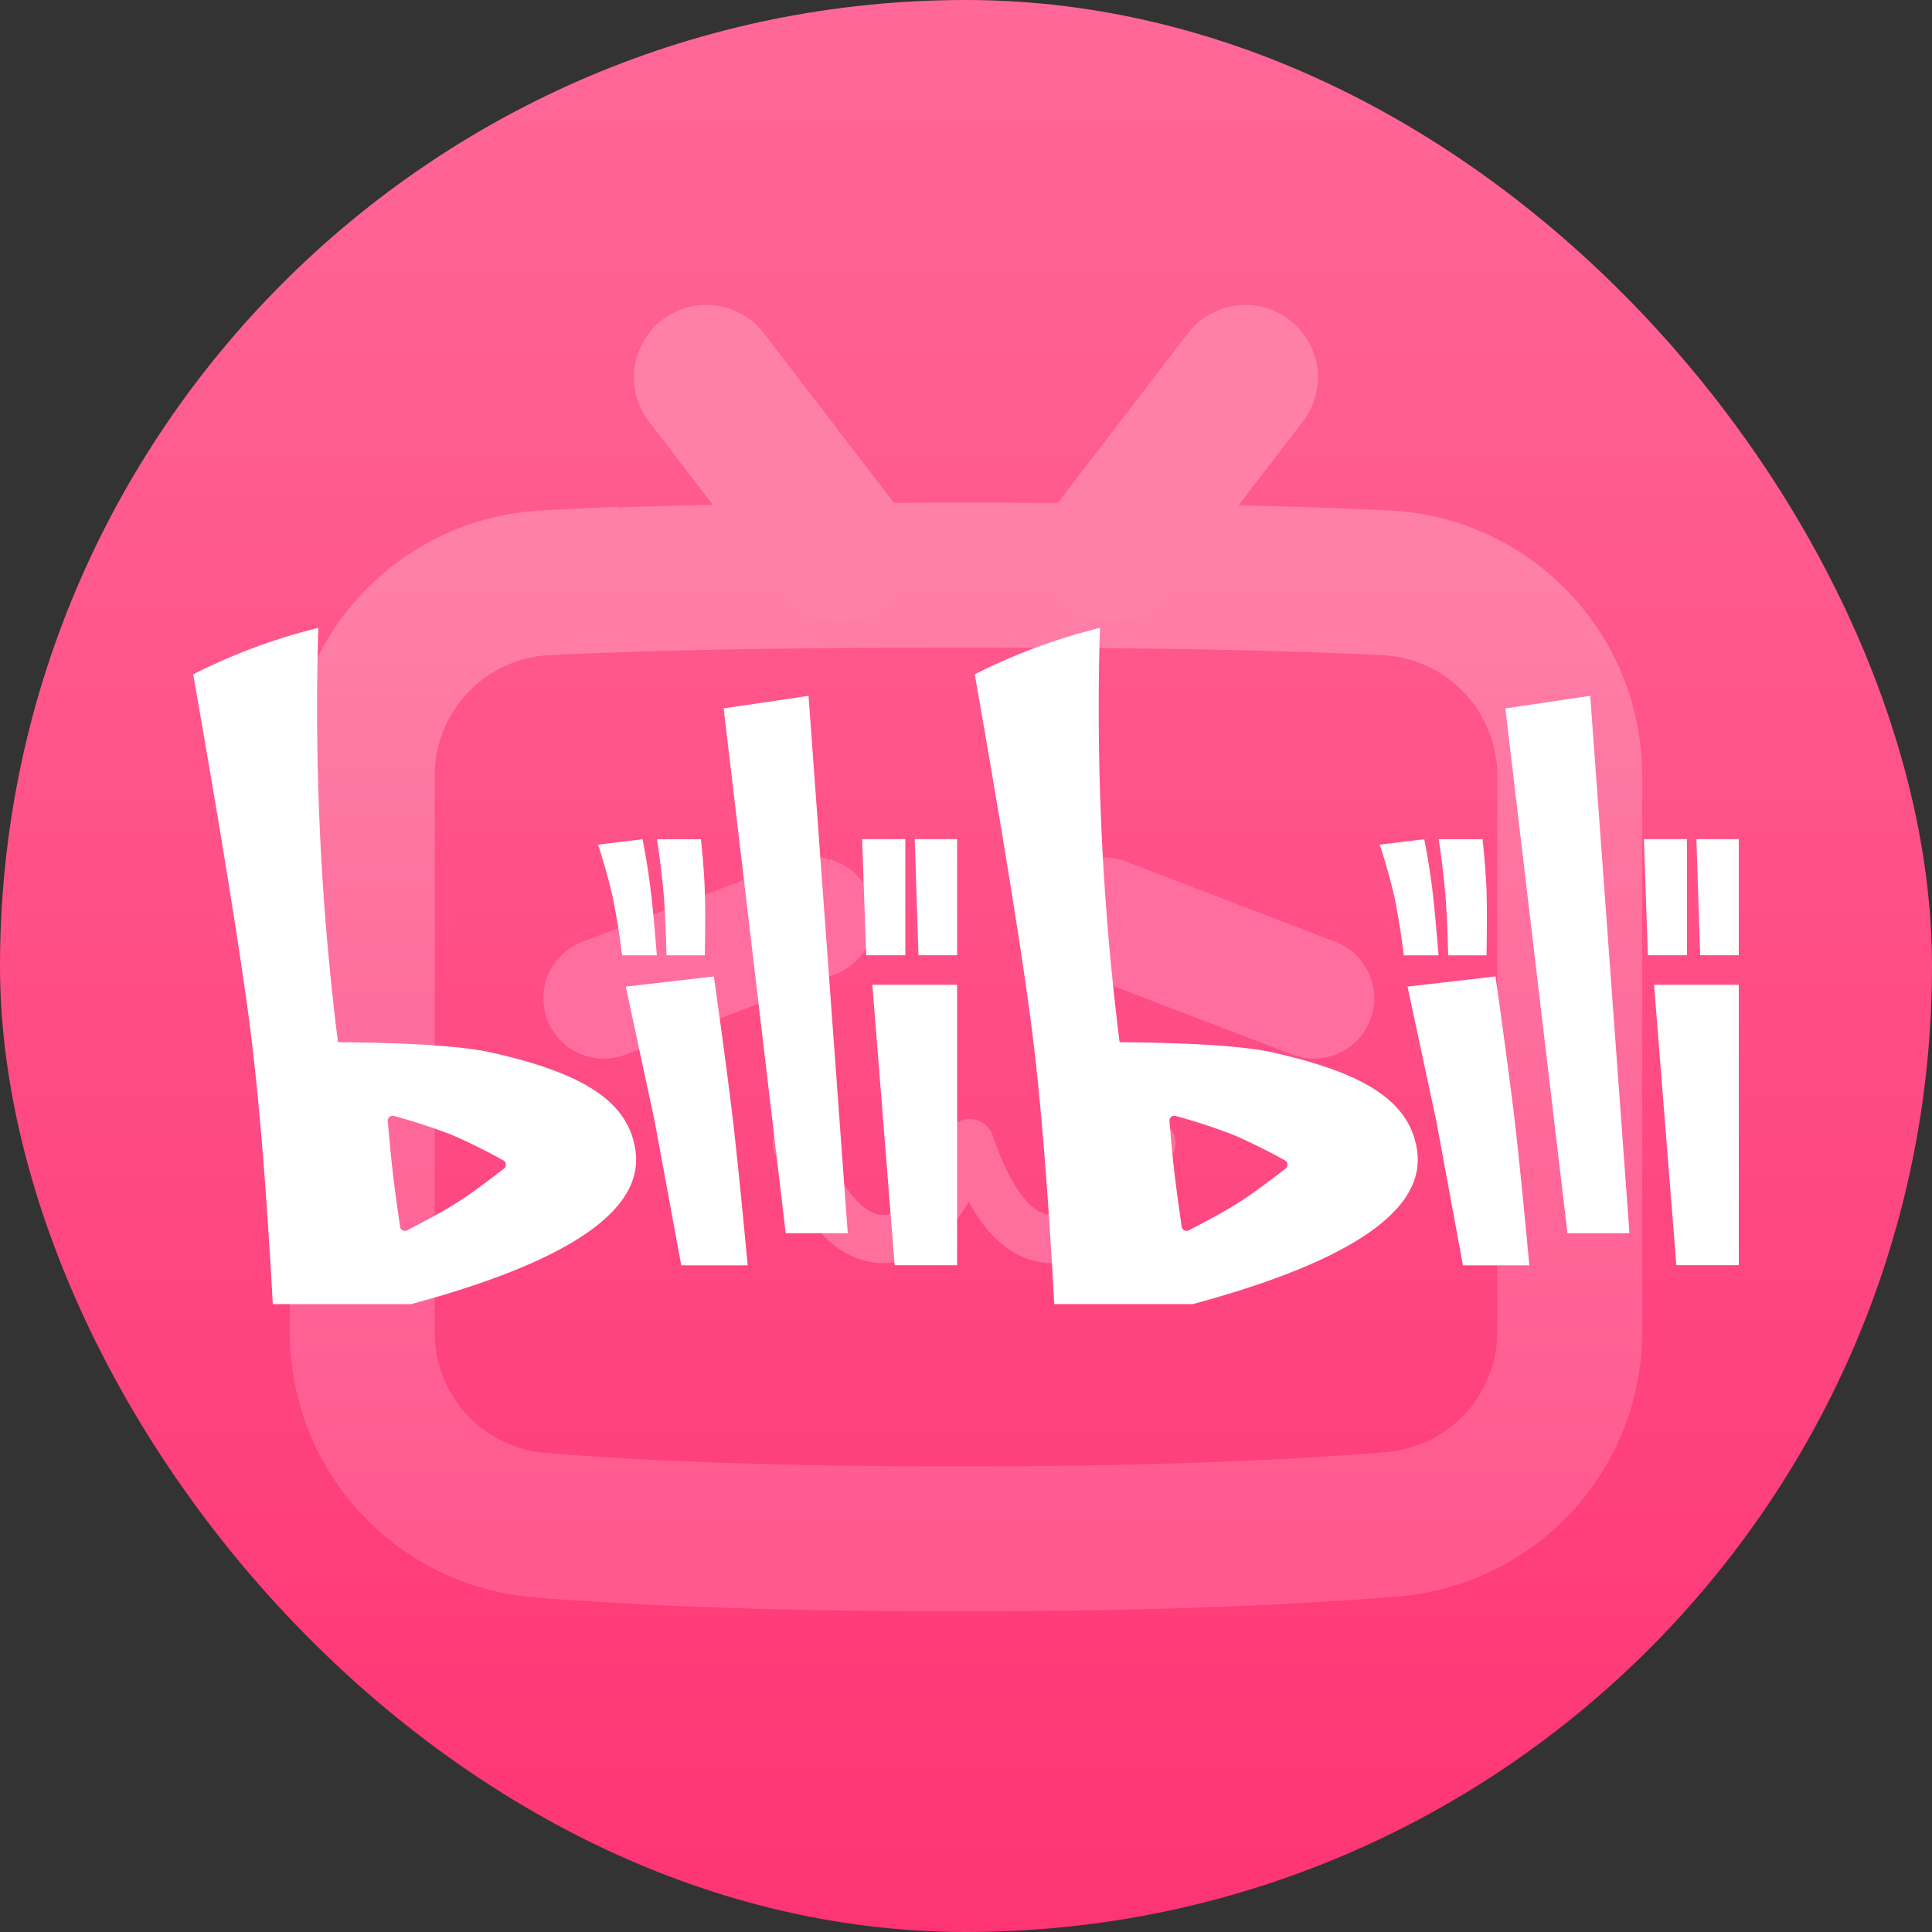<svg width="30" height="30" viewBox="0 0 30 30" xmlns="http://www.w3.org/2000/svg">
    <rect x="0" y="0" width="30" height="30" fill="#333333" stroke="none"/>
    <defs>
        <linearGradient x1="50%" y1="0%" x2="50%" y2="100%" id="g022nei5sa">
            <stop stop-color="#FF6898" offset="0%"/>
            <stop stop-color="#FE3473" offset="100%"/>
        </linearGradient>
        <linearGradient x1="50%" y1="0%" x2="50%" y2="100%" id="t3hxxdnuab">
            <stop stop-color="#FE7FA8" offset="0%"/>
            <stop stop-color="#FF5990" offset="100%"/>
        </linearGradient>
    </defs>
    <g fill="none" fill-rule="evenodd">
        <g>
            <rect fill="url(#g022nei5sa)" fill-rule="nonzero" width="30" height="30" rx="15"/>
            <path d="M8.476 9.05c1.638-.08 3.812-.12 6.524-.12 2.71 0 4.886.04 6.524.12a3 3 0 0 1 2.851 3v8.625a3 3 0 0 1-2.743 2.992c-1.795.152-4.047.228-6.754.228-2.627 0-4.796-.072-6.504-.214a3 3 0 0 1-2.749-2.992v-8.64a3 3 0 0 1 2.851-3v.001z" stroke="url(#t3hxxdnuab)" stroke-width="2.25"/>
            <path d="m12.639 14.25-3.264 1.251m7.764-1.251 3.263 1.251" stroke-linecap="round" stroke="#FF6E9F" stroke-width="1.875"/>
            <path d="M13.014 8.525 10.968 5.86m6.325 2.666 2.046-2.666" stroke-linecap="round" stroke="#FE80A9" stroke-width="2.25"/>
            <path d="M12.375 17.751c.384.991.831 1.488 1.341 1.488.511 0 .958-.497 1.343-1.488.336.991.763 1.488 1.28 1.488s1.03-.497 1.539-1.488" stroke="#FE6F9D" stroke-width=".75" stroke-linecap="round" stroke-linejoin="round"/>
        </g>
        <path d="M4.942 9.75c-.064 2.149.038 4.3.306 6.433 1.168.01 1.967.064 2.4.164 1.371.313 2.11.734 2.22 1.522.13.925-1.03 1.718-3.482 2.381h-2.15c-.097-1.762-.212-3.182-.348-4.257-.14-1.098-.435-2.939-.888-5.522a9.13 9.13 0 0 1 1.942-.721zm1.083 7.626a.075.075 0 0 0-.004.03c.032.353.057.626.08.818.022.193.06.47.112.828a.075.075 0 0 0 .107.053c.34-.175.598-.317.774-.429.176-.112.421-.29.735-.532a.077.077 0 0 0-.016-.127 8.93 8.93 0 0 0-.805-.398 9.244 9.244 0 0 0-.888-.29.077.077 0 0 0-.095.047zM17.08 9.75c-.065 2.149.037 4.3.305 6.433 1.168.01 1.967.064 2.4.164 1.371.313 2.109.734 2.22 1.522.13.925-1.03 1.718-3.482 2.381H16.37c-.095-1.762-.21-3.182-.346-4.257-.139-1.098-.435-2.939-.888-5.522a9.13 9.13 0 0 1 1.943-.721zm1.082 7.626a.075.075 0 0 0-.003.03c.03.353.056.626.079.818.022.193.06.47.112.828a.075.075 0 0 0 .108.053c.34-.175.597-.317.773-.429.176-.112.421-.29.735-.532a.077.077 0 0 0-.016-.127 8.93 8.93 0 0 0-.805-.398 9.244 9.244 0 0 0-.888-.29.077.077 0 0 0-.095.047zM9.718 15.32l1.367-.158c.121.862.214 1.553.276 2.069.064.517.146 1.322.249 2.417h-1.032l-.411-2.23-.45-2.098zm12.14 0 1.364-.158c.122.862.214 1.553.278 2.069.063.517.145 1.322.248 2.417h-1.032l-.411-2.23-.449-2.098h.001zm-12.57-2.204.69-.085c.055.289.097.548.124.78.03.231.062.572.097 1.023H9.66a12.514 12.514 0 0 0-.145-.902c-.064-.275-.14-.546-.228-.815zm12.137 0 .691-.085c.055.289.097.548.125.78.029.231.06.572.096 1.023h-.539a12.514 12.514 0 0 0-.144-.902c-.065-.275-.141-.546-.229-.815zm-11.223-.085h.682c.032.307.053.576.06.803.008.23.008.563 0 1h-.595c-.01-.418-.026-.73-.043-.939-.026-.289-.061-.577-.104-.864zm12.137 0h.682c.033.307.053.576.062.803.007.23.007.563 0 1h-.596c-.01-.418-.026-.73-.043-.939-.026-.289-.06-.577-.104-.864zM11.237 11l1.318-.195.609 8.344H12.2L11.237 11zm12.138 0 1.318-.195.609 8.344h-.963L23.375 11zm-9.829 4.292h1.316v4.354h-.97l-.346-4.354zm12.138 0H27v4.354h-.97l-.346-4.354zM13.387 13.03h.671v1.803h-.608l-.063-1.803zm12.139 0h.67v1.803h-.608l-.062-1.803zm-11.322 0h.658v1.803h-.6l-.058-1.803zm12.138 0H27v1.803h-.6l-.058-1.803z" fill="#FFF" fill-rule="nonzero"/>
    </g>
</svg>
